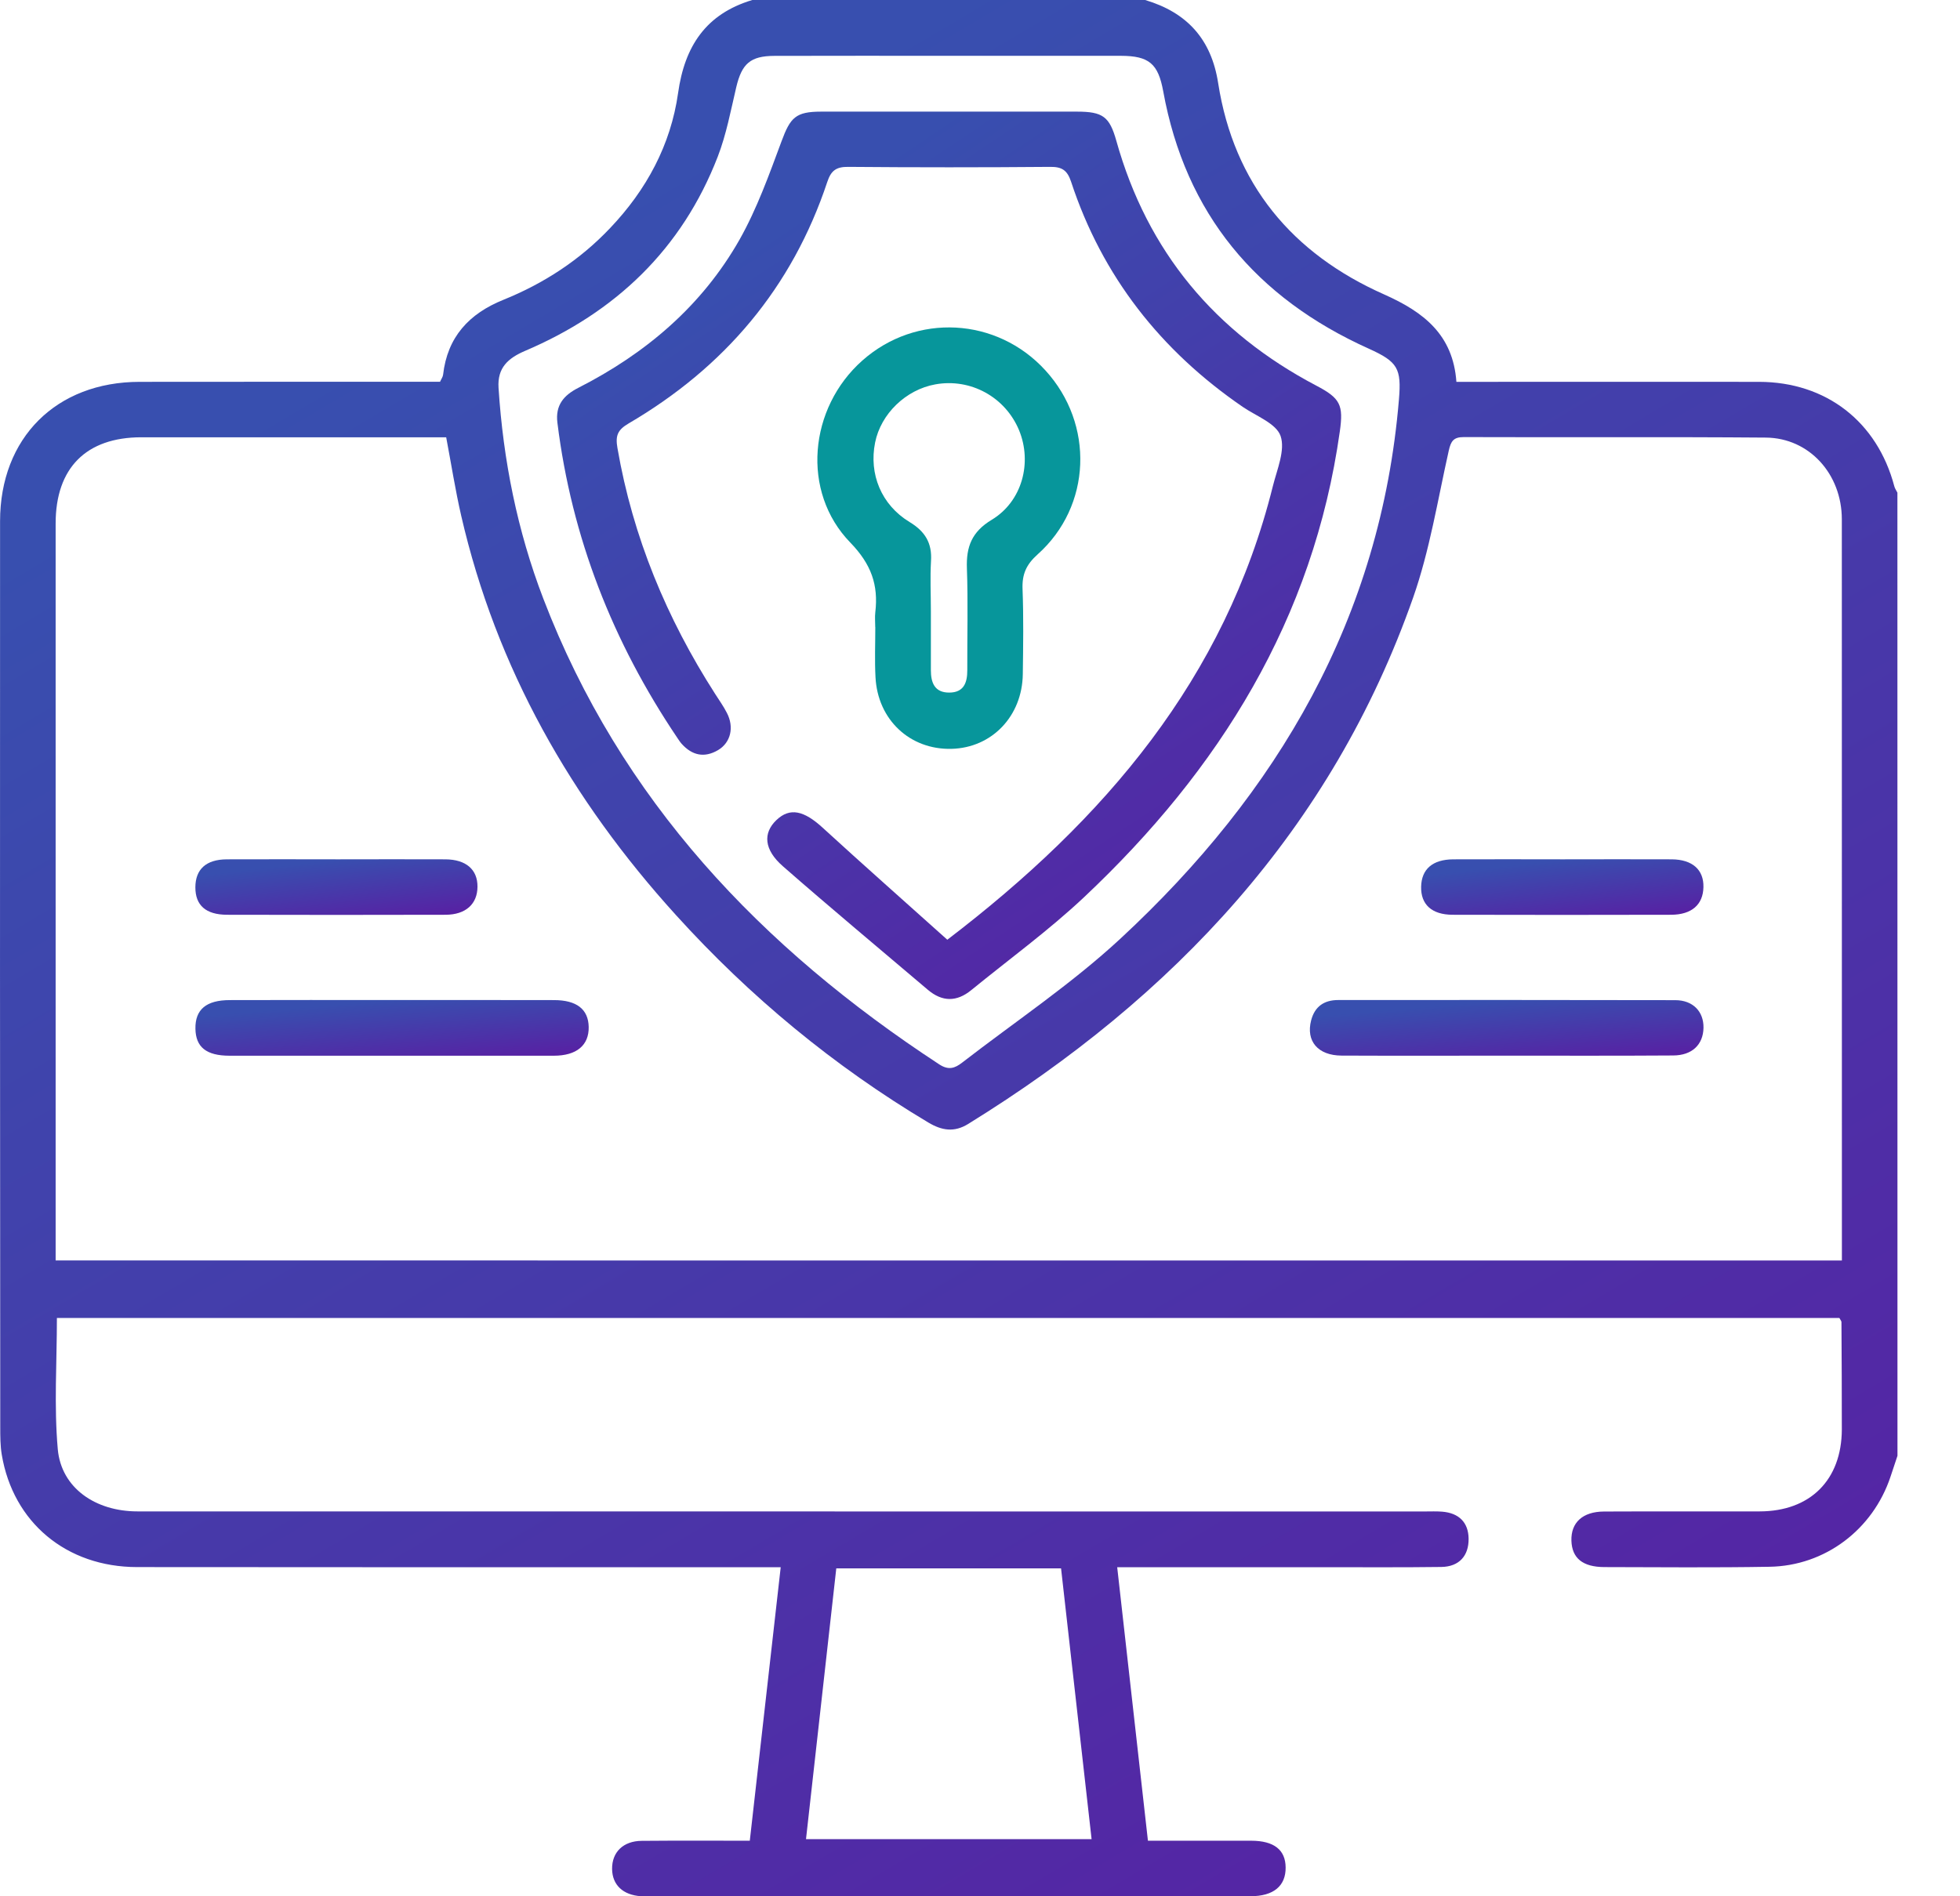<svg width="31" height="30" viewBox="0 0 31 30" fill="none" xmlns="http://www.w3.org/2000/svg">
<path d="M30.011 23.031C29.974 23.141 29.938 23.251 29.901 23.362C29.622 24.199 28.865 24.774 27.985 24.787C27.116 24.802 26.246 24.794 25.376 24.792C25.032 24.791 24.863 24.651 24.854 24.375C24.845 24.087 25.032 23.915 25.369 23.913C26.189 23.909 27.01 23.913 27.831 23.911C28.631 23.91 29.128 23.414 29.131 22.615C29.132 22.049 29.128 21.482 29.125 20.916C29.125 20.899 29.108 20.882 29.092 20.851C19.705 20.851 10.31 20.851 0.9 20.851C0.9 21.55 0.853 22.245 0.914 22.929C0.97 23.54 1.509 23.911 2.174 23.911C7.039 23.912 11.904 23.912 16.769 23.912C18.694 23.912 20.618 23.912 22.543 23.912C22.631 23.912 22.719 23.908 22.807 23.915C23.078 23.936 23.225 24.088 23.228 24.343C23.231 24.614 23.078 24.786 22.797 24.79C22.181 24.798 21.566 24.794 20.951 24.794C19.974 24.794 18.997 24.794 18.02 24.794C17.915 24.794 17.81 24.794 17.67 24.794C17.835 26.255 17.994 27.677 18.156 29.121C18.718 29.121 19.254 29.121 19.79 29.121C20.15 29.122 20.332 29.265 20.334 29.544C20.337 29.836 20.144 29.999 19.779 29.999C16.595 30 13.41 30 10.225 30C10.196 30 10.166 30.001 10.137 29.999C9.852 29.98 9.684 29.82 9.681 29.568C9.678 29.302 9.857 29.125 10.15 29.123C10.706 29.118 11.262 29.121 11.859 29.121C12.021 27.689 12.181 26.269 12.348 24.794C12.207 24.794 12.096 24.794 11.986 24.794C8.713 24.794 5.441 24.796 2.168 24.792C1.049 24.791 0.207 24.084 0.028 23.014C0.004 22.871 0.004 22.722 0.004 22.577C-2.68172e-05 17.799 -0.001 13.023 0.001 8.247C0.001 6.928 0.889 6.042 2.208 6.041C3.683 6.039 5.158 6.04 6.633 6.04C6.741 6.04 6.847 6.04 6.96 6.04C6.979 5.996 7.004 5.964 7.008 5.929C7.076 5.331 7.419 4.962 7.962 4.743C8.603 4.484 9.173 4.112 9.65 3.608C10.224 3.005 10.609 2.293 10.725 1.471C10.829 0.728 11.168 0.219 11.899 0C13.97 0 16.041 0 18.112 0C18.772 0.197 19.159 0.617 19.267 1.316C19.517 2.913 20.439 4.013 21.892 4.658C22.519 4.937 22.981 5.295 23.035 6.041C23.161 6.041 23.267 6.041 23.373 6.041C24.856 6.041 26.34 6.039 27.823 6.041C28.883 6.043 29.691 6.671 29.961 7.693C29.97 7.729 29.994 7.761 30.01 7.794C30.011 12.873 30.011 17.951 30.011 23.031ZM29.132 19.942C29.132 19.604 29.132 19.302 29.132 18.999C29.132 15.405 29.132 11.81 29.131 8.216C29.131 7.5 28.616 6.929 27.93 6.923C26.337 6.91 24.745 6.921 23.153 6.915C22.989 6.914 22.948 6.979 22.914 7.13C22.739 7.909 22.613 8.707 22.35 9.456C21.063 13.118 18.564 15.773 15.312 17.782C15.092 17.918 14.896 17.886 14.683 17.759C13.188 16.866 11.861 15.768 10.693 14.479C9.037 12.654 7.85 10.573 7.294 8.157C7.201 7.752 7.137 7.34 7.057 6.918C6.941 6.918 6.844 6.918 6.748 6.918C5.243 6.918 3.739 6.917 2.234 6.918C1.362 6.919 0.88 7.404 0.88 8.282C0.879 12.062 0.88 15.841 0.88 19.621C0.88 19.725 0.88 19.827 0.88 19.941C10.312 19.942 19.706 19.942 29.132 19.942ZM15.032 0.883C14.104 0.883 13.177 0.881 12.249 0.884C11.867 0.885 11.733 1.008 11.645 1.379C11.558 1.749 11.488 2.127 11.352 2.479C10.786 3.941 9.737 4.94 8.307 5.55C8.035 5.666 7.865 5.818 7.885 6.135C7.959 7.282 8.182 8.398 8.593 9.47C9.814 12.66 12.042 14.996 14.854 16.838C15.003 16.936 15.102 16.9 15.215 16.813C16.055 16.163 16.947 15.568 17.723 14.848C20.209 12.543 21.839 9.773 22.126 6.32C22.167 5.829 22.109 5.724 21.649 5.516C19.87 4.715 18.751 3.385 18.398 1.445C18.318 1.008 18.175 0.884 17.727 0.883C16.829 0.882 15.93 0.883 15.032 0.883ZM16.782 24.812C15.581 24.812 14.415 24.812 13.227 24.812C13.066 26.247 12.907 27.666 12.748 29.096C14.271 29.096 15.755 29.096 17.265 29.096C17.102 27.648 16.942 26.228 16.782 24.812Z" fill="url(#paint0_linear_2382_342)"/>
<path d="M23.825 16.701C22.956 16.701 22.087 16.704 21.218 16.7C20.843 16.698 20.653 16.47 20.737 16.144C20.794 15.922 20.944 15.821 21.165 15.821C22.943 15.82 24.72 15.819 26.498 15.823C26.778 15.824 26.947 16.004 26.943 16.26C26.938 16.527 26.763 16.697 26.463 16.698C25.584 16.704 24.704 16.701 23.825 16.701Z" fill="url(#paint1_linear_2382_342)"/>
<path d="M6.184 15.821C7.043 15.821 7.903 15.82 8.762 15.822C9.121 15.822 9.305 15.967 9.311 16.245C9.317 16.536 9.121 16.702 8.759 16.702C7.05 16.703 5.341 16.703 3.632 16.702C3.263 16.702 3.096 16.566 3.091 16.276C3.085 15.972 3.261 15.822 3.635 15.822C4.484 15.819 5.334 15.821 6.184 15.821Z" fill="url(#paint2_linear_2382_342)"/>
<path d="M24.714 13.595C25.29 13.595 25.866 13.592 26.442 13.595C26.769 13.598 26.949 13.761 26.942 14.036C26.936 14.312 26.756 14.471 26.431 14.472C25.278 14.475 24.126 14.475 22.974 14.472C22.645 14.471 22.471 14.309 22.477 14.029C22.483 13.75 22.658 13.597 22.986 13.595C23.561 13.592 24.138 13.595 24.714 13.595Z" fill="url(#paint3_linear_2382_342)"/>
<path d="M5.345 13.595C5.911 13.595 6.478 13.592 7.044 13.595C7.371 13.597 7.554 13.757 7.552 14.028C7.551 14.302 7.366 14.471 7.048 14.472C5.895 14.475 4.744 14.475 3.591 14.472C3.255 14.471 3.089 14.322 3.09 14.037C3.091 13.752 3.26 13.597 3.587 13.595C4.174 13.592 4.759 13.595 5.345 13.595Z" fill="url(#paint4_linear_2382_342)"/>
<path d="M14.983 14.867C17.479 12.961 19.375 10.732 20.132 7.691C20.198 7.427 20.331 7.121 20.254 6.897C20.185 6.699 19.869 6.583 19.657 6.438C18.359 5.548 17.433 4.373 16.94 2.873C16.88 2.693 16.796 2.638 16.61 2.64C15.545 2.649 14.48 2.649 13.415 2.64C13.226 2.638 13.144 2.699 13.085 2.877C12.528 4.553 11.457 5.813 9.941 6.7C9.768 6.802 9.731 6.891 9.766 7.09C10.009 8.496 10.544 9.782 11.311 10.978C11.374 11.077 11.443 11.173 11.496 11.277C11.615 11.504 11.558 11.748 11.357 11.867C11.14 11.995 10.946 11.951 10.781 11.767C10.755 11.738 10.734 11.704 10.712 11.672C9.692 10.158 9.041 8.504 8.816 6.687C8.782 6.412 8.914 6.254 9.148 6.135C10.216 5.591 11.104 4.837 11.698 3.789C11.973 3.301 12.165 2.763 12.361 2.235C12.5 1.86 12.583 1.766 12.988 1.766C14.336 1.765 15.684 1.765 17.032 1.766C17.444 1.766 17.549 1.845 17.657 2.23C18.148 3.981 19.217 5.259 20.821 6.102C21.201 6.301 21.25 6.409 21.191 6.825C20.774 9.793 19.288 12.178 17.146 14.194C16.587 14.72 15.96 15.176 15.362 15.664C15.132 15.852 14.904 15.853 14.674 15.658C13.909 15.008 13.137 14.365 12.382 13.704C12.081 13.441 12.066 13.178 12.28 12.974C12.493 12.771 12.715 12.822 13.015 13.098C13.66 13.689 14.317 14.269 14.983 14.867Z" fill="url(#paint5_linear_2382_342)"/>
<path d="M13.843 9.921C13.843 9.842 13.835 9.763 13.844 9.687C13.895 9.253 13.78 8.926 13.449 8.584C12.668 7.781 12.791 6.455 13.64 5.703C14.491 4.949 15.766 5.018 16.534 5.859C17.312 6.71 17.266 8.008 16.411 8.771C16.231 8.932 16.164 9.085 16.173 9.319C16.19 9.767 16.183 10.217 16.177 10.665C16.168 11.331 15.687 11.831 15.05 11.847C14.392 11.864 13.88 11.386 13.847 10.711C13.833 10.448 13.844 10.184 13.844 9.921C13.844 9.921 13.844 9.921 13.843 9.921ZM14.723 9.666C14.723 9.978 14.723 10.29 14.723 10.602C14.723 10.799 14.781 10.957 15.012 10.957C15.243 10.957 15.3 10.802 15.299 10.602C15.297 10.066 15.312 9.529 15.293 8.994C15.28 8.651 15.369 8.414 15.686 8.223C16.168 7.932 16.328 7.318 16.118 6.807C15.9 6.281 15.351 5.98 14.793 6.081C14.327 6.165 13.932 6.547 13.841 7.001C13.741 7.499 13.938 7.986 14.385 8.258C14.632 8.407 14.744 8.591 14.725 8.877C14.71 9.139 14.723 9.403 14.723 9.666Z" fill="#07969B"/>
<defs>
<linearGradient id="paint0_linear_2382_342" x1="15.005" y1="4.80657e-07" x2="31.379" y2="27.652" gradientUnits="userSpaceOnUse">
<stop stop-color="#384FAF"/>
<stop offset="1" stop-color="#5820A3"/>
</linearGradient>
<linearGradient id="paint1_linear_2382_342" x1="23.83" y1="15.82" x2="23.922" y2="16.911" gradientUnits="userSpaceOnUse">
<stop stop-color="#384FAF"/>
<stop offset="1" stop-color="#5820A3"/>
</linearGradient>
<linearGradient id="paint2_linear_2382_342" x1="6.201" y1="15.82" x2="6.292" y2="16.911" gradientUnits="userSpaceOnUse">
<stop stop-color="#384FAF"/>
<stop offset="1" stop-color="#5820A3"/>
</linearGradient>
<linearGradient id="paint3_linear_2382_342" x1="24.71" y1="13.594" x2="24.836" y2="14.675" gradientUnits="userSpaceOnUse">
<stop stop-color="#384FAF"/>
<stop offset="1" stop-color="#5820A3"/>
</linearGradient>
<linearGradient id="paint4_linear_2382_342" x1="5.321" y1="13.594" x2="5.448" y2="14.675" gradientUnits="userSpaceOnUse">
<stop stop-color="#384FAF"/>
<stop offset="1" stop-color="#5820A3"/>
</linearGradient>
<linearGradient id="paint5_linear_2382_342" x1="15.011" y1="1.766" x2="23.096" y2="13.822" gradientUnits="userSpaceOnUse">
<stop stop-color="#384FAF"/>
<stop offset="1" stop-color="#5820A3"/>
</linearGradient>
</defs>
</svg>
